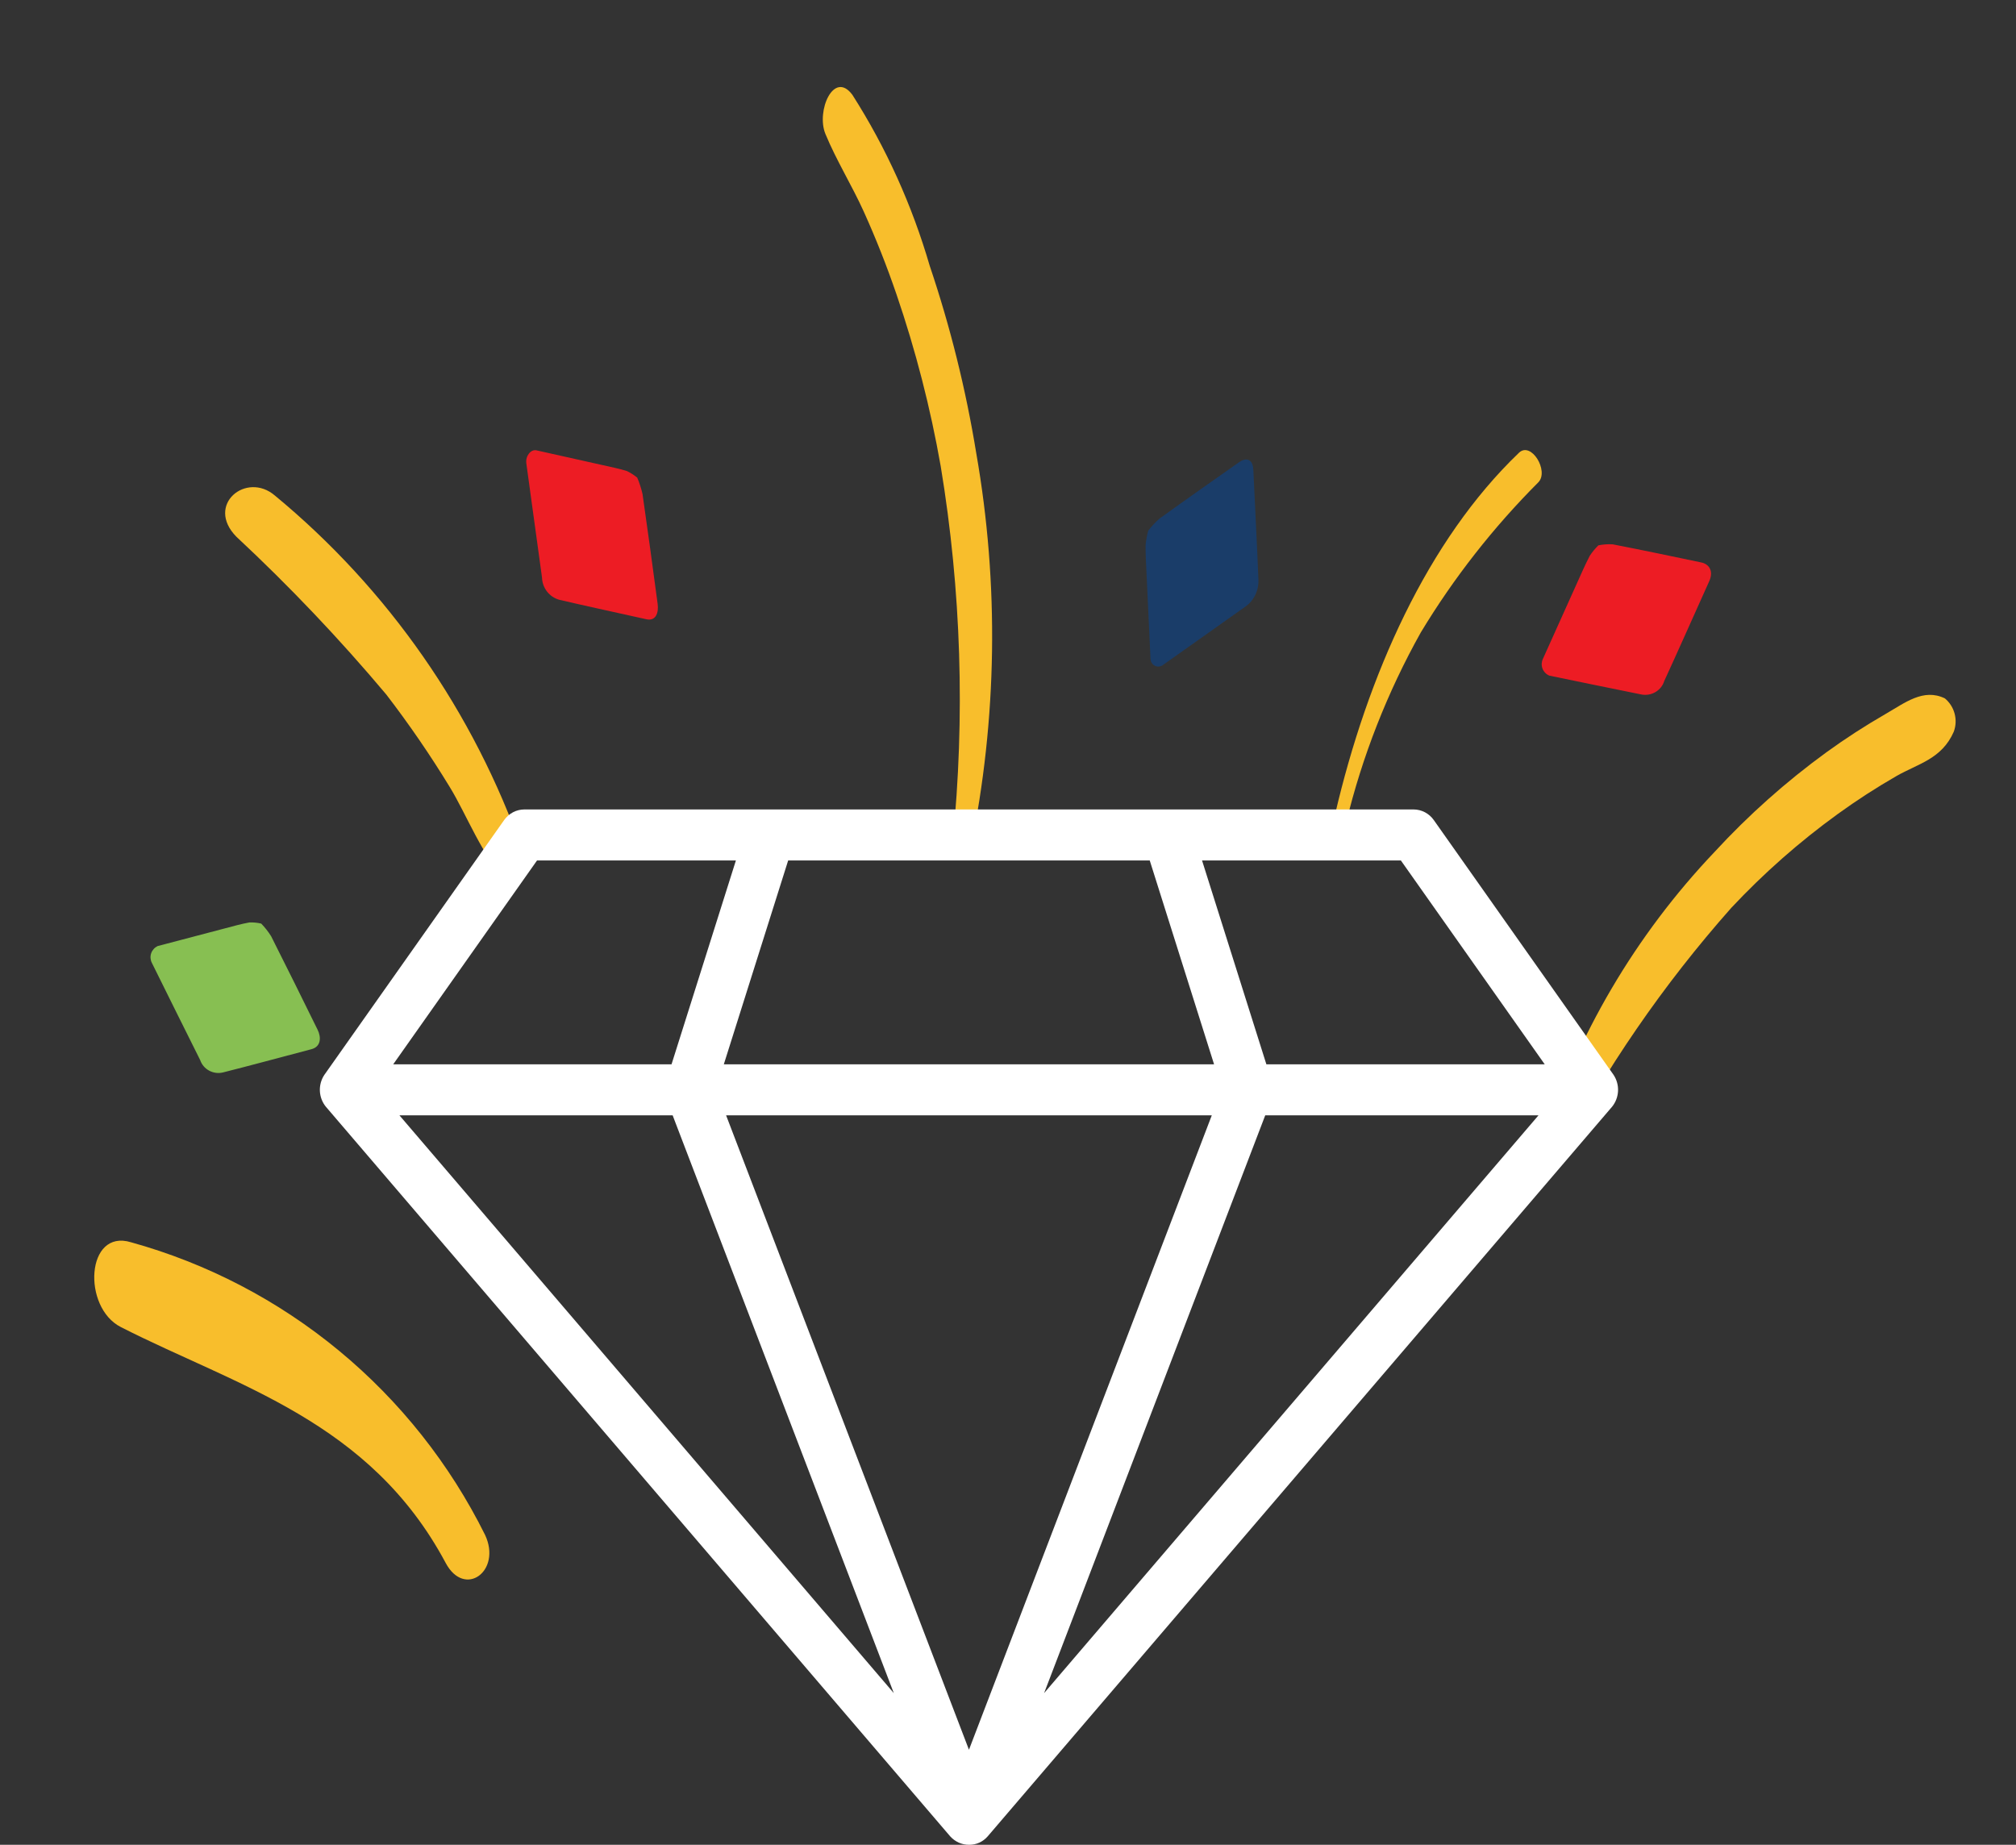 <svg id="eG4uF7Lt3ka1" xmlns="http://www.w3.org/2000/svg" xmlns:xlink="http://www.w3.org/1999/xlink" viewBox="0 0 106 97" shape-rendering="geometricPrecision" text-rendering="geometricPrecision">
	<rect x="0" y="0" width="106" height="97" fill="#333333" stroke="none"/>
	<style>
		<![CDATA[#eG4uF7Lt3ka3_to {animation: eG4uF7Lt3ka3_to__to 1000ms linear infinite normal forwards}

		@keyframes eG4uF7Lt3ka3_to__to { 0% {transform: translate(91.944px,46.025px)} 50% {transform: translate(95.118px,39.352px)} 100% {transform: translate(91.944px,46.025px)}} #eG4uF7Lt3ka4_to {animation: eG4uF7Lt3ka4_to__to 1000ms linear infinite normal forwards}

		@keyframes eG4uF7Lt3ka4_to__to { 0% {transform: translate(75.622px,30.682px)} 50% {transform: translate(78.646px,26.725px)} 100% {transform: translate(75.622px,30.682px)}} #eG4uF7Lt3ka5_to {animation: eG4uF7Lt3ka5_to__to 1000ms linear infinite normal forwards}

		@keyframes eG4uF7Lt3ka5_to__to { 0% {transform: translate(47.714px,21.984px)} 50% {transform: translate(47.979px,20.291px)} 100% {transform: translate(47.714px,21.984px)}} #eG4uF7Lt3ka6_to {animation: eG4uF7Lt3ka6_to__to 1000ms linear infinite normal forwards}

		@keyframes eG4uF7Lt3ka6_to__to { 0% {transform: translate(15.343px,71.26px)} 50% {transform: translate(10.387px,65.327px)} 100% {transform: translate(15.343px,71.26px)}} #eG4uF7Lt3ka7_to {animation: eG4uF7Lt3ka7_to__to 1000ms linear infinite normal forwards}

		@keyframes eG4uF7Lt3ka7_to__to { 0% {transform: translate(19.752px,33.124px)} 50% {transform: translate(17.807px,31.178px)} 100% {transform: translate(19.752px,33.124px)}} #eG4uF7Lt3ka8_to {animation: eG4uF7Lt3ka8_to__to 1000ms linear infinite normal forwards}

		@keyframes eG4uF7Lt3ka8_to__to { 0% {transform: translate(85.514px,29.693px)} 50% {transform: translate(90.517px,24.745px)} 100% {transform: translate(85.514px,29.693px)}} #eG4uF7Lt3ka9_to {animation: eG4uF7Lt3ka9_to__to 1000ms linear infinite normal forwards}

		@keyframes eG4uF7Lt3ka9_to__to { 0% {transform: translate(63.202px,26.723px)} 50% {transform: translate(64.302px,21.281px)} 100% {transform: translate(63.202px,26.723px)}} #eG4uF7Lt3ka10_to {animation: eG4uF7Lt3ka10_to__to 1000ms linear infinite normal forwards}

		@keyframes eG4uF7Lt3ka10_to__to { 0% {transform: translate(12.366px,49.577px)} 50% {transform: translate(10.387px,45.53px)} 100% {transform: translate(12.366px,49.577px)}} #eG4uF7Lt3ka11_to {animation: eG4uF7Lt3ka11_to__to 1000ms linear infinite normal forwards}

		@keyframes eG4uF7Lt3ka11_to__to { 0% {transform: translate(31.129px,25.24px)} 50% {transform: translate(29.183px,20.291px)} 100% {transform: translate(31.129px,25.24px)}} #eG4uF7Lt3ka12_ts {animation: eG4uF7Lt3ka12_ts__ts 1000ms linear infinite normal forwards}
		]]>
	</style>
	<g transform="translate(0 2.883)">
		<g id="eG4uF7Lt3ka3_to" transform="translate(91.944,46.025)">
			<path d="M85.067,51.469c2.489-4.787,5.558-9.251,9.137-13.29c1.706-1.82,3.582-3.474,5.603-4.937.992-.718,2.021-1.383,3.083-1.994c1.134-.65,2.384-.892,3.013-2.332.112-.305.127-.636.043-.95-.084-.314-.262-.593-.512-.801-1.13-.546-2.096.232-3.141.834-1.06.611-2.087,1.276-3.078,1.994-2.132,1.55-4.106,3.308-5.892,5.247-4.154,4.372-7.25,9.637-9.053,15.39-.178.588.397,1.561.797.84Z" transform="translate(-95.118,-39.352)" fill="#f8be2c"/>
		</g>
		<g id="eG4uF7Lt3ka4_to" transform="translate(75.622,30.682)">
			<path d="M73.796,36.444c.847-3.504,2.17-6.879,3.934-10.032c1.733-2.868,3.81-5.52,6.185-7.898.562-.595-.383-2.162-1.025-1.547-4.813,4.611-7.962,11.683-9.674,19.035-.096.41.469.886.58.441" transform="translate(-78.646,-26.725)" fill="#f8be2c"/>
		</g>
		<g id="eG4uF7Lt3ka5_to" transform="translate(47.714,21.984)">
			<path d="M51.294,40.069c1.406-6.851,1.509-13.929.301-20.822-.546-3.352-1.365-6.647-2.447-9.85-.929-3.189-2.298-6.216-4.063-8.983-.976-1.323-1.919.845-1.42,2.053.586,1.417,1.388,2.694,2.018,4.087.636,1.408,1.211,2.861,1.723,4.359c1.005,2.939,1.782,5.96,2.322,9.032c1.079,6.524,1.289,13.175.624,19.76-.079.855.744,1.278.943.364" transform="translate(-47.979,-20.291)" fill="#f8be2c"/>
		</g>
		<g id="eG4uF7Lt3ka6_to" transform="translate(15.343,71.26)">
			<path d="M20.549,71.891c-1.854-3.733-4.47-7.033-7.677-9.684s-6.934-4.594-10.939-5.704c-2.365-.726-2.58,3.417-.535,4.459C7.485,64.063,14.481,65.882,18.477,73.364c.999,1.871,2.962.424,2.072-1.473Z" transform="translate(-10.387,-65.327)" fill="#f8be2c"/>
		</g>
		<g id="eG4uF7Lt3ka7_to" transform="translate(19.752,33.124)">
			<path d="M25.721,40.882c-.002-.327-.065-.651-.185-.955-2.567-7.315-7.073-13.783-13.029-18.701-1.494-1.282-3.672.483-2.026,2.164c2.792,2.602,5.425,5.373,7.883,8.297c1.197,1.558,2.31,3.18,3.334,4.859.891,1.451,1.754,3.732,2.931,4.82.062.07.14.124.226.16s.179.051.272.045.184-.032.265-.078c.081-.046.151-.109.205-.186.076-.128.119-.274.123-.424" transform="translate(-17.807,-31.178)" fill="#f8be2c"/>
		</g>
		<g id="eG4uF7Lt3ka8_to" transform="translate(85.514,29.693)">
			<path d="M89.047,20.844c.248-.051.501-.069.754-.053c1.557.301,3.11.628,4.663.954.37.078.664.42.408.988-.439.978-.878,1.956-1.316,2.933-.346.77-.692,1.54-1.045,2.306-.075.245-.24.453-.463.585-.223.132-.487.177-.742.128-1.615-.326-3.229-.657-4.843-.992-.081-.035-.155-.085-.216-.149-.061-.063-.109-.138-.14-.22-.031-.082-.046-.169-.042-.256.004-.087.025-.173.062-.252.594-1.326,1.191-2.65,1.788-3.973.22-.487.433-.981.677-1.45.131-.198.284-.383.454-.55Z" transform="translate(-90.517,-24.745)" fill="#ed1c24"/>
		</g>
		<g id="eG4uF7Lt3ka9_to" transform="translate(63.202,26.723)">
			<path d="M61.474,19.576c.177-.23.375-.441.591-.632c1.392-1.004,2.792-1.987,4.191-2.97.334-.234.715-.213.744.407.05,1.066.102,2.131.153,3.195.04.84.079,1.679.112,2.521.021.286-.031.574-.15.833s-.303.48-.532.641c-1.45,1.031-2.901,2.058-4.353,3.082-.064.044-.138.069-.214.071s-.152-.017-.218-.056-.121-.097-.157-.167-.054-.149-.05-.228c-.069-1.444-.137-2.888-.202-4.333-.025-.532-.057-1.063-.055-1.6.026-.258.072-.513.139-.762" transform="translate(-64.302,-21.281)" fill="#1a3d69"/>
		</g>
		<g id="eG4uF7Lt3ka10_to" transform="translate(12.366,49.577)">
			<path d="M11.756,41.633c.196.202.37.424.519.661.827,1.634,1.638,3.28,2.448,4.925.193.392.179.885-.325,1.018-.866.229-1.732.462-2.599.689-.682.179-1.365.361-2.049.532-.247.061-.508.028-.731-.092-.223-.12-.392-.319-.473-.557-.85-1.702-1.698-3.407-2.542-5.115-.039-.077-.062-.162-.068-.248-.006-.086.006-.173.034-.254.028-.082.073-.157.131-.222s.129-.117.207-.155c1.174-.311,2.349-.62,3.525-.927.432-.113.864-.237,1.302-.316.209-.007.417.013.62.061Z" transform="translate(-10.387,-45.53)" fill="#87bf52"/>
		</g>
		<g id="eG4uF7Lt3ka11_to" transform="translate(31.129,25.24)">
			<path d="M31.558,17.28c.119.279.212.569.28.866.278,1.922.537,3.85.795,5.778.061.46-.094.916-.592.805-.854-.19-1.71-.377-2.564-.567-.673-.15-1.346-.299-2.019-.458-.255-.071-.48-.223-.643-.434s-.256-.47-.263-.739c-.278-1.999-.553-3.999-.824-6-.052-.385.234-.75.533-.684c1.159.256,2.317.515,3.475.776.426.096.855.182,1.276.311.195.093.379.21.547.348" transform="translate(-29.183,-20.291)" fill="#ed1c24"/>
		</g>
	</g>
	<g transform="translate(50.947,69.78) scale(1,1)">
		<path d="M74.326,42.561h-46.757c-.207.001-.41.051-.595.148s-.343.236-.465.408L17.054,56.517c-.166.249-.249.547-.235.849.014.302.123.591.312.823L49.964,96.56c.127.14.281.252.452.328s.356.114.542.112c.184.002.366-.036.534-.113s.318-.189.44-.33L84.764,58.19c.188-.233.297-.521.311-.823.014-.302-.069-.6-.234-.849L75.386,43.117c-.121-.172-.281-.312-.465-.408s-.388-.147-.595-.148ZM60.453,45.245L63.835,55.962h-25.777L41.441,45.245h19.011Zm-32.216,0h10.456l-3.384,10.717h-14.634L28.236,45.245ZM21.002,58.645h14.366l.13.343L46.996,89.025L21.002,58.645ZM50.947,92.003L38.178,58.645h25.537L50.947,92.003Zm3.951-2.978L66.525,58.645h14.368L54.898,89.025ZM66.585,55.962L63.203,45.245h10.455l7.562,10.717h-14.634Z" transform="translate(-50.947,-69.78)" fill="#fff"/>
	</g>
</svg>
